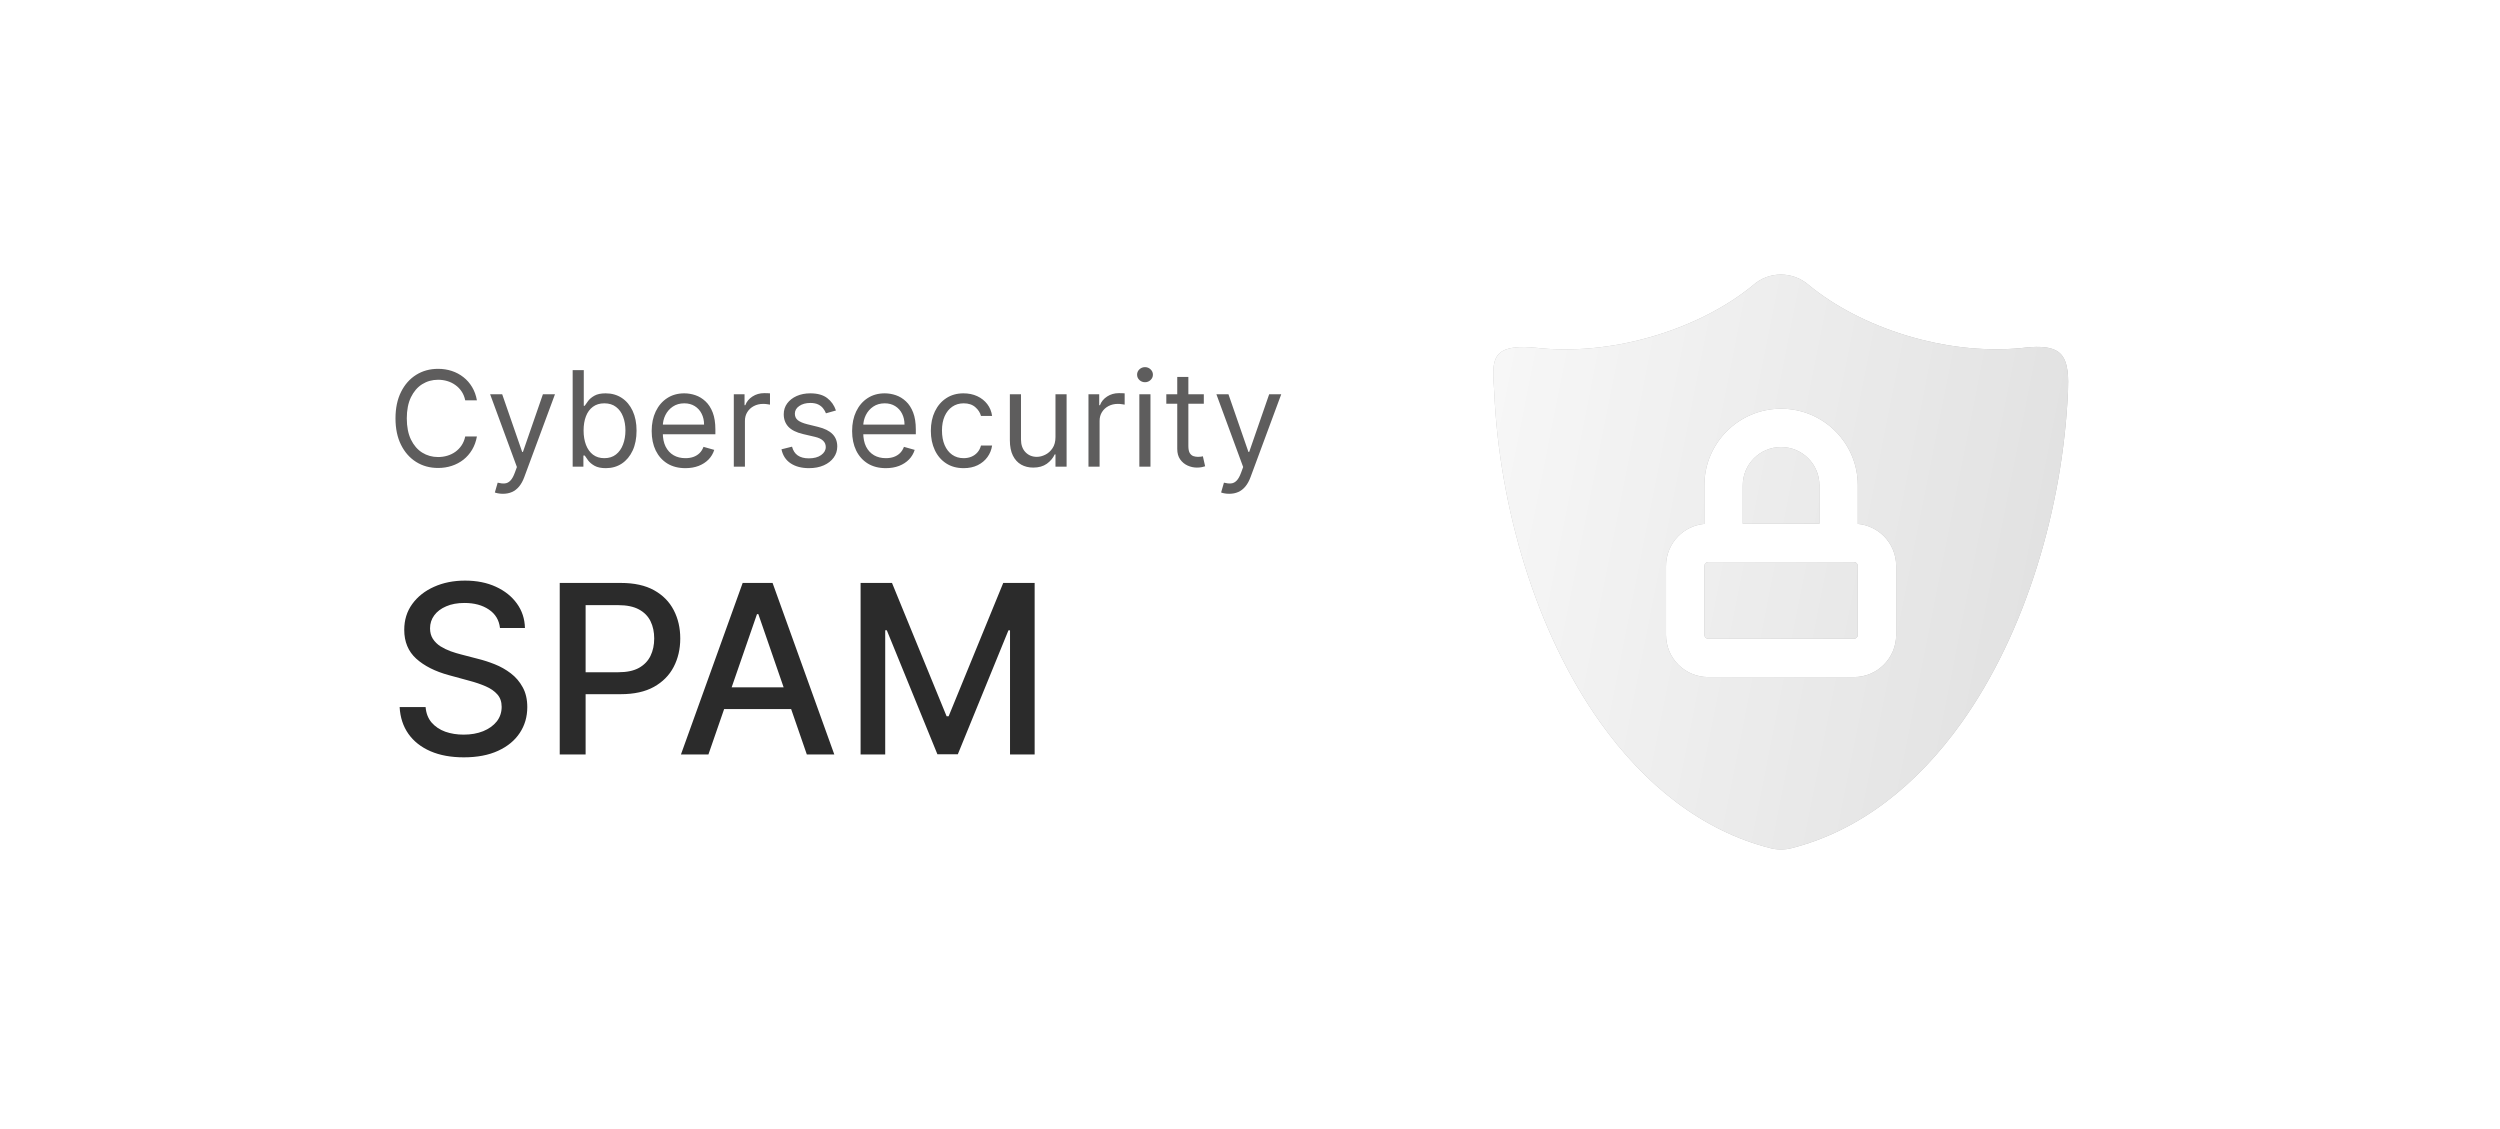 <?xml version="1.0" encoding="UTF-8"?>
<svg xmlns="http://www.w3.org/2000/svg" width="412" height="186" viewBox="0 0 412 186" fill="none">
  <g filter="url(#filter0_d_4087_2707)">
    <rect x="25" y="16" width="362" height="136.054" rx="9.718" fill="white" shape-rendering="crispEdges"></rect>
    <path d="M78.594 57.376H76.668C76.555 56.822 76.355 56.335 76.071 55.916C75.791 55.497 75.449 55.145 75.046 54.86C74.647 54.57 74.204 54.353 73.718 54.208C73.231 54.063 72.724 53.99 72.196 53.99C71.233 53.99 70.361 54.234 69.579 54.72C68.803 55.207 68.184 55.924 67.723 56.871C67.268 57.819 67.04 58.981 67.04 60.358C67.04 61.734 67.268 62.897 67.723 63.844C68.184 64.791 68.803 65.508 69.579 65.995C70.361 66.481 71.233 66.725 72.196 66.725C72.724 66.725 73.231 66.652 73.718 66.507C74.204 66.362 74.647 66.147 75.046 65.863C75.449 65.573 75.791 65.218 76.071 64.799C76.355 64.375 76.555 63.888 76.668 63.339H78.594C78.449 64.152 78.185 64.879 77.802 65.521C77.419 66.163 76.943 66.709 76.374 67.16C75.804 67.605 75.165 67.944 74.456 68.177C73.751 68.41 72.998 68.526 72.196 68.526C70.84 68.526 69.634 68.195 68.578 67.532C67.522 66.87 66.691 65.927 66.085 64.706C65.479 63.484 65.177 62.035 65.177 60.358C65.177 58.68 65.479 57.231 66.085 56.009C66.691 54.788 67.522 53.845 68.578 53.183C69.634 52.52 70.84 52.189 72.196 52.189C72.998 52.189 73.751 52.305 74.456 52.538C75.165 52.771 75.804 53.113 76.374 53.563C76.943 54.008 77.419 54.552 77.802 55.194C78.185 55.831 78.449 56.558 78.594 57.376ZM82.886 72.781C82.576 72.781 82.299 72.755 82.056 72.704C81.812 72.657 81.644 72.611 81.551 72.564L82.017 70.949C82.462 71.063 82.855 71.104 83.197 71.073C83.539 71.042 83.841 70.889 84.106 70.615C84.375 70.346 84.621 69.908 84.843 69.303L85.185 68.371L80.774 56.382H82.762L86.055 65.886H86.179L89.471 56.382H91.459L86.396 70.048C86.168 70.664 85.886 71.174 85.55 71.578C85.213 71.987 84.823 72.29 84.377 72.486C83.937 72.683 83.44 72.781 82.886 72.781ZM94.375 68.309V52.406H96.207V58.277H96.363C96.497 58.069 96.683 57.806 96.922 57.485C97.165 57.158 97.512 56.869 97.962 56.615C98.418 56.356 99.034 56.227 99.81 56.227C100.814 56.227 101.7 56.478 102.466 56.98C103.232 57.482 103.83 58.194 104.259 59.115C104.689 60.037 104.904 61.124 104.904 62.376C104.904 63.639 104.689 64.734 104.259 65.661C103.83 66.582 103.234 67.297 102.474 67.804C101.713 68.306 100.835 68.557 99.841 68.557C99.075 68.557 98.462 68.43 98.001 68.177C97.54 67.918 97.186 67.625 96.937 67.299C96.689 66.968 96.497 66.694 96.363 66.476H96.145V68.309H94.375ZM96.176 62.345C96.176 63.246 96.308 64.041 96.572 64.729C96.836 65.412 97.222 65.948 97.729 66.337C98.237 66.719 98.858 66.911 99.593 66.911C100.359 66.911 100.998 66.709 101.511 66.305C102.028 65.897 102.417 65.348 102.675 64.659C102.939 63.966 103.071 63.194 103.071 62.345C103.071 61.507 102.942 60.751 102.683 60.078C102.43 59.4 102.044 58.864 101.526 58.471C101.014 58.072 100.369 57.873 99.593 57.873C98.847 57.873 98.221 58.062 97.714 58.44C97.206 58.812 96.823 59.335 96.564 60.008C96.306 60.676 96.176 61.455 96.176 62.345ZM112.956 68.557C111.807 68.557 110.816 68.304 109.982 67.796C109.154 67.284 108.515 66.569 108.064 65.653C107.619 64.732 107.397 63.66 107.397 62.438C107.397 61.217 107.619 60.14 108.064 59.208C108.515 58.271 109.141 57.541 109.944 57.019C110.751 56.491 111.693 56.227 112.77 56.227C113.391 56.227 114.005 56.33 114.61 56.537C115.216 56.744 115.767 57.081 116.264 57.547C116.761 58.007 117.157 58.618 117.452 59.379C117.747 60.14 117.895 61.077 117.895 62.19V62.967H108.701V61.383H116.031C116.031 60.71 115.897 60.109 115.627 59.581C115.363 59.053 114.985 58.636 114.494 58.331C114.007 58.026 113.433 57.873 112.77 57.873C112.04 57.873 111.408 58.054 110.875 58.416C110.347 58.773 109.941 59.239 109.656 59.814C109.372 60.389 109.229 61.005 109.229 61.662V62.718C109.229 63.619 109.384 64.382 109.695 65.009C110.011 65.63 110.448 66.103 111.007 66.43C111.566 66.751 112.216 66.911 112.956 66.911C113.438 66.911 113.873 66.844 114.261 66.709C114.654 66.569 114.993 66.362 115.278 66.088C115.563 65.808 115.783 65.462 115.938 65.047L117.708 65.544C117.522 66.145 117.209 66.673 116.769 67.129C116.329 67.579 115.785 67.931 115.138 68.184C114.491 68.433 113.764 68.557 112.956 68.557ZM120.931 68.309V56.382H122.701V58.183H122.826C123.043 57.593 123.436 57.114 124.006 56.747C124.575 56.379 125.217 56.196 125.932 56.196C126.066 56.196 126.234 56.198 126.436 56.203C126.638 56.209 126.791 56.216 126.894 56.227V58.09C126.832 58.075 126.69 58.051 126.467 58.02C126.25 57.984 126.02 57.966 125.776 57.966C125.196 57.966 124.679 58.088 124.223 58.331C123.773 58.569 123.416 58.9 123.152 59.325C122.893 59.744 122.764 60.223 122.764 60.761V68.309H120.931ZM137.763 59.053L136.117 59.519C136.014 59.245 135.861 58.978 135.659 58.719C135.463 58.455 135.193 58.238 134.852 58.067C134.51 57.896 134.073 57.811 133.539 57.811C132.81 57.811 132.201 57.979 131.715 58.315C131.233 58.647 130.993 59.069 130.993 59.581C130.993 60.037 131.158 60.396 131.489 60.66C131.821 60.924 132.338 61.144 133.042 61.32L134.813 61.755C135.879 62.014 136.674 62.41 137.197 62.943C137.719 63.471 137.981 64.152 137.981 64.985C137.981 65.669 137.784 66.279 137.391 66.818C137.003 67.356 136.459 67.781 135.76 68.091C135.061 68.402 134.249 68.557 133.322 68.557C132.106 68.557 131.099 68.293 130.301 67.765C129.504 67.237 129 66.466 128.787 65.451L130.527 65.016C130.692 65.658 131.005 66.14 131.466 66.461C131.932 66.782 132.54 66.942 133.291 66.942C134.145 66.942 134.823 66.761 135.325 66.399C135.833 66.031 136.086 65.591 136.086 65.079C136.086 64.665 135.941 64.318 135.651 64.038C135.362 63.753 134.916 63.541 134.316 63.401L132.328 62.935C131.236 62.677 130.433 62.276 129.921 61.732C129.414 61.183 129.16 60.497 129.16 59.674C129.16 59.001 129.349 58.406 129.727 57.888C130.11 57.371 130.63 56.964 131.288 56.669C131.95 56.374 132.701 56.227 133.539 56.227C134.72 56.227 135.646 56.486 136.319 57.003C136.997 57.521 137.479 58.204 137.763 59.053ZM145.989 68.557C144.839 68.557 143.848 68.304 143.015 67.796C142.186 67.284 141.547 66.569 141.097 65.653C140.652 64.732 140.429 63.66 140.429 62.438C140.429 61.217 140.652 60.14 141.097 59.208C141.547 58.271 142.174 57.541 142.976 57.019C143.783 56.491 144.726 56.227 145.802 56.227C146.423 56.227 147.037 56.33 147.643 56.537C148.248 56.744 148.8 57.081 149.296 57.547C149.793 58.007 150.189 58.618 150.484 59.379C150.78 60.14 150.927 61.077 150.927 62.19V62.967H141.734V61.383H149.064C149.064 60.71 148.929 60.109 148.66 59.581C148.396 59.053 148.018 58.636 147.526 58.331C147.039 58.026 146.465 57.873 145.802 57.873C145.072 57.873 144.441 58.054 143.908 58.416C143.38 58.773 142.973 59.239 142.689 59.814C142.404 60.389 142.262 61.005 142.262 61.662V62.718C142.262 63.619 142.417 64.382 142.727 65.009C143.043 65.63 143.481 66.103 144.04 66.43C144.599 66.751 145.248 66.911 145.989 66.911C146.47 66.911 146.905 66.844 147.293 66.709C147.687 66.569 148.026 66.362 148.31 66.088C148.595 65.808 148.815 65.462 148.97 65.047L150.741 65.544C150.554 66.145 150.241 66.673 149.801 67.129C149.361 67.579 148.818 67.931 148.171 68.184C147.523 68.433 146.796 68.557 145.989 68.557ZM158.809 68.557C157.69 68.557 156.728 68.293 155.92 67.765C155.113 67.237 154.491 66.51 154.057 65.583C153.622 64.657 153.404 63.598 153.404 62.407C153.404 61.196 153.627 60.127 154.072 59.201C154.522 58.269 155.149 57.541 155.951 57.019C156.759 56.491 157.701 56.227 158.778 56.227C159.616 56.227 160.372 56.382 161.045 56.693C161.718 57.003 162.269 57.438 162.699 57.997C163.128 58.556 163.395 59.208 163.499 59.954H161.666C161.526 59.41 161.216 58.929 160.734 58.51C160.258 58.085 159.616 57.873 158.809 57.873C158.094 57.873 157.468 58.059 156.93 58.432C156.396 58.799 155.98 59.32 155.679 59.993C155.384 60.66 155.237 61.445 155.237 62.345C155.237 63.267 155.382 64.069 155.672 64.752C155.967 65.436 156.381 65.966 156.914 66.344C157.452 66.722 158.084 66.911 158.809 66.911C159.285 66.911 159.717 66.828 160.105 66.663C160.494 66.497 160.822 66.259 161.091 65.948C161.361 65.638 161.552 65.265 161.666 64.83H163.499C163.395 65.534 163.139 66.168 162.73 66.733C162.326 67.292 161.79 67.737 161.123 68.068C160.46 68.394 159.689 68.557 158.809 68.557ZM173.943 63.432V56.382H175.775V68.309H173.943V66.29H173.818C173.539 66.895 173.104 67.411 172.514 67.835C171.924 68.254 171.178 68.464 170.278 68.464C169.532 68.464 168.87 68.301 168.29 67.975C167.71 67.644 167.254 67.147 166.923 66.484C166.592 65.816 166.426 64.975 166.426 63.96V56.382H168.259V63.836C168.259 64.706 168.502 65.4 168.989 65.917C169.48 66.435 170.107 66.694 170.868 66.694C171.323 66.694 171.787 66.577 172.258 66.344C172.734 66.111 173.132 65.754 173.453 65.273C173.779 64.791 173.943 64.178 173.943 63.432ZM179.38 68.309V56.382H181.15V58.183H181.275C181.492 57.593 181.886 57.114 182.455 56.747C183.024 56.379 183.666 56.196 184.381 56.196C184.515 56.196 184.683 56.198 184.885 56.203C185.087 56.209 185.24 56.216 185.344 56.227V58.09C185.281 58.075 185.139 58.051 184.916 58.02C184.699 57.984 184.469 57.966 184.225 57.966C183.646 57.966 183.128 58.088 182.672 58.331C182.222 58.569 181.865 58.9 181.601 59.325C181.342 59.744 181.213 60.223 181.213 60.761V68.309H179.38ZM187.764 68.309V56.382H189.597V68.309H187.764ZM188.696 54.394C188.339 54.394 188.031 54.273 187.772 54.029C187.519 53.786 187.392 53.493 187.392 53.152C187.392 52.81 187.519 52.518 187.772 52.274C188.031 52.031 188.339 51.909 188.696 51.909C189.053 51.909 189.359 52.031 189.612 52.274C189.871 52.518 190.001 52.81 190.001 53.152C190.001 53.493 189.871 53.786 189.612 54.029C189.359 54.273 189.053 54.394 188.696 54.394ZM198.389 56.382V57.935H192.208V56.382H198.389ZM194.01 53.525H195.842V64.892C195.842 65.41 195.917 65.798 196.067 66.057C196.223 66.311 196.419 66.481 196.657 66.569C196.901 66.652 197.157 66.694 197.426 66.694C197.628 66.694 197.794 66.683 197.923 66.663C198.052 66.637 198.156 66.616 198.234 66.6L198.606 68.247C198.482 68.293 198.309 68.34 198.086 68.386C197.864 68.438 197.581 68.464 197.24 68.464C196.722 68.464 196.215 68.353 195.718 68.13C195.226 67.908 194.817 67.569 194.491 67.113C194.17 66.657 194.01 66.083 194.01 65.389V53.525ZM202.574 72.781C202.264 72.781 201.987 72.755 201.744 72.704C201.5 72.657 201.332 72.611 201.239 72.564L201.705 70.949C202.15 71.063 202.543 71.104 202.885 71.073C203.227 71.042 203.529 70.889 203.794 70.615C204.063 70.346 204.309 69.908 204.531 69.303L204.873 68.371L200.462 56.382H202.45L205.742 65.886H205.867L209.159 56.382H211.147L206.084 70.048C205.856 70.664 205.574 71.174 205.238 71.578C204.901 71.987 204.51 72.29 204.065 72.486C203.625 72.683 203.128 72.781 202.574 72.781Z" fill="#5E5D5D"></path>
    <path d="M82.397 94.901C82.25 93.594 81.643 92.582 80.575 91.864C79.508 91.137 78.164 90.773 76.544 90.773C75.385 90.773 74.382 90.957 73.535 91.326C72.688 91.684 72.03 92.181 71.561 92.816C71.101 93.442 70.871 94.155 70.871 94.956C70.871 95.628 71.027 96.207 71.34 96.695C71.662 97.183 72.081 97.593 72.596 97.924C73.121 98.246 73.682 98.517 74.28 98.738C74.879 98.95 75.454 99.125 76.006 99.263L78.767 99.981C79.669 100.202 80.594 100.501 81.541 100.878C82.489 101.255 83.368 101.752 84.178 102.369C84.988 102.985 85.641 103.749 86.138 104.66C86.644 105.571 86.897 106.662 86.897 107.932C86.897 109.533 86.483 110.955 85.655 112.197C84.836 113.44 83.644 114.42 82.08 115.138C80.525 115.855 78.642 116.214 76.434 116.214C74.317 116.214 72.486 115.878 70.94 115.207C69.394 114.535 68.184 113.582 67.309 112.349C66.435 111.107 65.952 109.634 65.86 107.932H70.139C70.222 108.953 70.553 109.805 71.133 110.486C71.722 111.157 72.472 111.659 73.383 111.99C74.303 112.312 75.311 112.473 76.406 112.473C77.612 112.473 78.684 112.285 79.623 111.907C80.57 111.521 81.316 110.987 81.859 110.306C82.402 109.616 82.673 108.811 82.673 107.89C82.673 107.053 82.434 106.367 81.956 105.834C81.486 105.3 80.847 104.858 80.037 104.508C79.236 104.159 78.33 103.85 77.317 103.584L73.977 102.672C71.713 102.056 69.918 101.149 68.593 99.953C67.277 98.757 66.619 97.174 66.619 95.204C66.619 93.576 67.061 92.154 67.944 90.939C68.828 89.724 70.024 88.781 71.533 88.109C73.043 87.428 74.745 87.088 76.641 87.088C78.555 87.088 80.244 87.424 81.707 88.095C83.18 88.767 84.339 89.692 85.186 90.87C86.032 92.039 86.474 93.382 86.511 94.901H82.397ZM92.243 115.745V87.474H102.32C104.52 87.474 106.342 87.874 107.787 88.675C109.232 89.476 110.313 90.571 111.031 91.96C111.749 93.341 112.107 94.896 112.107 96.626C112.107 98.366 111.744 99.93 111.017 101.32C110.299 102.7 109.213 103.795 107.759 104.605C106.314 105.406 104.497 105.806 102.307 105.806H95.377V102.189H101.92C103.31 102.189 104.437 101.95 105.302 101.472C106.167 100.984 106.802 100.321 107.207 99.484C107.612 98.646 107.814 97.694 107.814 96.626C107.814 95.559 107.612 94.611 107.207 93.783C106.802 92.954 106.162 92.305 105.288 91.836C104.423 91.367 103.282 91.132 101.865 91.132H96.509V115.745H92.243ZM116.746 115.745H112.218L122.392 87.474H127.32L137.494 115.745H132.966L124.973 92.609H124.752L116.746 115.745ZM117.505 104.674H132.193V108.263H117.505V104.674ZM141.825 87.474H147.001L156.002 109.45H156.333L165.333 87.474H170.51V115.745H166.451V95.287H166.189L157.851 115.704H154.483L146.146 95.273H145.883V115.745H141.825V87.474Z" fill="#2B2B2B"></path>
    <g opacity="0.5">
      <g opacity="0.75">
        <path fill-rule="evenodd" clip-rule="evenodd" d="M291.826 131.197C291.829 131.197 291.836 131.197 291.839 131.2C292.932 131.469 294.073 131.472 295.167 131.2C295.173 131.2 295.179 131.197 295.186 131.197C306.521 128.338 315.983 120.737 323.29 110.467C333.895 95.557 339.954 74.988 340.804 55.942C340.807 55.933 340.807 55.923 340.807 55.911C340.876 53.879 340.974 50.983 339.473 49.612C337.975 48.244 335.03 48.531 333.017 48.777C320.48 49.971 306.61 45.391 298.109 38.397C295.442 36.056 291.491 36.075 288.881 38.419C280.449 45.369 266.576 49.965 253.982 48.809C251.957 48.575 248.607 48.26 247.128 49.612C245.633 50.977 246.167 53.889 246.24 55.914C246.24 55.92 246.24 55.929 246.243 55.939C247.071 74.985 253.12 95.557 263.725 110.467C271.029 120.737 280.491 128.338 291.826 131.197ZM280.882 77.743C279.271 77.891 277.754 78.596 276.597 79.749C275.295 81.053 274.562 82.823 274.562 84.664V96.037C274.562 97.879 275.295 99.648 276.597 100.952C277.902 102.254 279.672 102.987 281.514 102.987H305.532C307.375 102.987 309.144 102.254 310.45 100.952C311.752 99.648 312.485 97.879 312.485 96.037V84.664C312.485 82.823 311.752 81.053 310.45 79.749C309.293 78.596 307.776 77.891 306.164 77.743V71.396C306.164 64.418 300.504 58.76 293.523 58.76C286.542 58.76 280.882 64.418 280.882 71.396V77.743ZM306.164 84.664V96.037C306.164 96.204 306.098 96.365 305.978 96.482C305.861 96.602 305.7 96.669 305.532 96.669H281.514C281.347 96.669 281.186 96.602 281.069 96.482C280.949 96.365 280.882 96.204 280.882 96.037V84.664C280.882 84.497 280.949 84.336 281.069 84.219C281.186 84.099 281.347 84.032 281.514 84.032H305.532C305.7 84.032 305.861 84.099 305.978 84.219C306.098 84.336 306.164 84.497 306.164 84.664ZM299.844 77.714V71.396C299.844 67.905 297.015 65.078 293.523 65.078C290.031 65.078 287.203 67.905 287.203 71.396V77.714H299.844Z" fill="url(#paint0_linear_4087_2707)"></path>
        <path fill-rule="evenodd" clip-rule="evenodd" d="M291.826 131.197C291.829 131.197 291.836 131.197 291.839 131.2C292.932 131.469 294.073 131.472 295.167 131.2C295.173 131.2 295.179 131.197 295.186 131.197C306.521 128.338 315.983 120.737 323.29 110.467C333.895 95.557 339.954 74.988 340.804 55.942C340.807 55.933 340.807 55.923 340.807 55.911C340.876 53.879 340.974 50.983 339.473 49.612C337.975 48.244 335.03 48.531 333.017 48.777C320.48 49.971 306.61 45.391 298.109 38.397C295.442 36.056 291.491 36.075 288.881 38.419C280.449 45.369 266.576 49.965 253.982 48.809C251.957 48.575 248.607 48.26 247.128 49.612C245.633 50.977 246.167 53.889 246.24 55.914C246.24 55.92 246.24 55.929 246.243 55.939C247.071 74.985 253.12 95.557 263.725 110.467C271.029 120.737 280.491 128.338 291.826 131.197ZM280.882 77.743C279.271 77.891 277.754 78.596 276.597 79.749C275.295 81.053 274.562 82.823 274.562 84.664V96.037C274.562 97.879 275.295 99.648 276.597 100.952C277.902 102.254 279.672 102.987 281.514 102.987H305.532C307.375 102.987 309.144 102.254 310.45 100.952C311.752 99.648 312.485 97.879 312.485 96.037V84.664C312.485 82.823 311.752 81.053 310.45 79.749C309.293 78.596 307.776 77.891 306.164 77.743V71.396C306.164 64.418 300.504 58.76 293.523 58.76C286.542 58.76 280.882 64.418 280.882 71.396V77.743ZM306.164 84.664V96.037C306.164 96.204 306.098 96.365 305.978 96.482C305.861 96.602 305.7 96.669 305.532 96.669H281.514C281.347 96.669 281.186 96.602 281.069 96.482C280.949 96.365 280.882 96.204 280.882 96.037V84.664C280.882 84.497 280.949 84.336 281.069 84.219C281.186 84.099 281.347 84.032 281.514 84.032H305.532C305.7 84.032 305.861 84.099 305.978 84.219C306.098 84.336 306.164 84.497 306.164 84.664ZM299.844 77.714V71.396C299.844 67.905 297.015 65.078 293.523 65.078C290.031 65.078 287.203 67.905 287.203 71.396V77.714H299.844Z" fill="url(#paint1_linear_4087_2707)"></path>
      </g>
    </g>
  </g>
  <defs>
    <filter id="filter0_d_4087_2707" x="0.442" y="0.037" width="411.116" height="185.17" filterUnits="userSpaceOnUse" color-interpolation-filters="sRGB">
      <feFlood flood-opacity="0" result="BackgroundImageFix"></feFlood>
      <feColorMatrix in="SourceAlpha" type="matrix" values="0 0 0 0 0 0 0 0 0 0 0 0 0 0 0 0 0 0 127 0" result="hardAlpha"></feColorMatrix>
      <feOffset dy="8.595"></feOffset>
      <feGaussianBlur stdDeviation="12.279"></feGaussianBlur>
      <feComposite in2="hardAlpha" operator="out"></feComposite>
      <feColorMatrix type="matrix" values="0 0 0 0 0 0 0 0 0 0 0 0 0 0 0 0 0 0 0.07 0"></feColorMatrix>
      <feBlend mode="normal" in2="BackgroundImageFix" result="effect1_dropShadow_4087_2707"></feBlend>
      <feBlend mode="normal" in="SourceGraphic" in2="effect1_dropShadow_4087_2707" result="shape"></feBlend>
    </filter>
    <linearGradient id="paint0_linear_4087_2707" x1="253.15" y1="36.651" x2="349.666" y2="46.709" gradientUnits="userSpaceOnUse">
      <stop stop-color="#494949"></stop>
      <stop offset="1" stop-color="#2C2C2C"></stop>
    </linearGradient>
    <linearGradient id="paint1_linear_4087_2707" x1="340.84" y1="131.403" x2="231.604" y2="109.761" gradientUnits="userSpaceOnUse">
      <stop stop-color="#AAAAAA"></stop>
      <stop offset="1" stop-color="#ECECEC"></stop>
    </linearGradient>
  </defs>
</svg>
